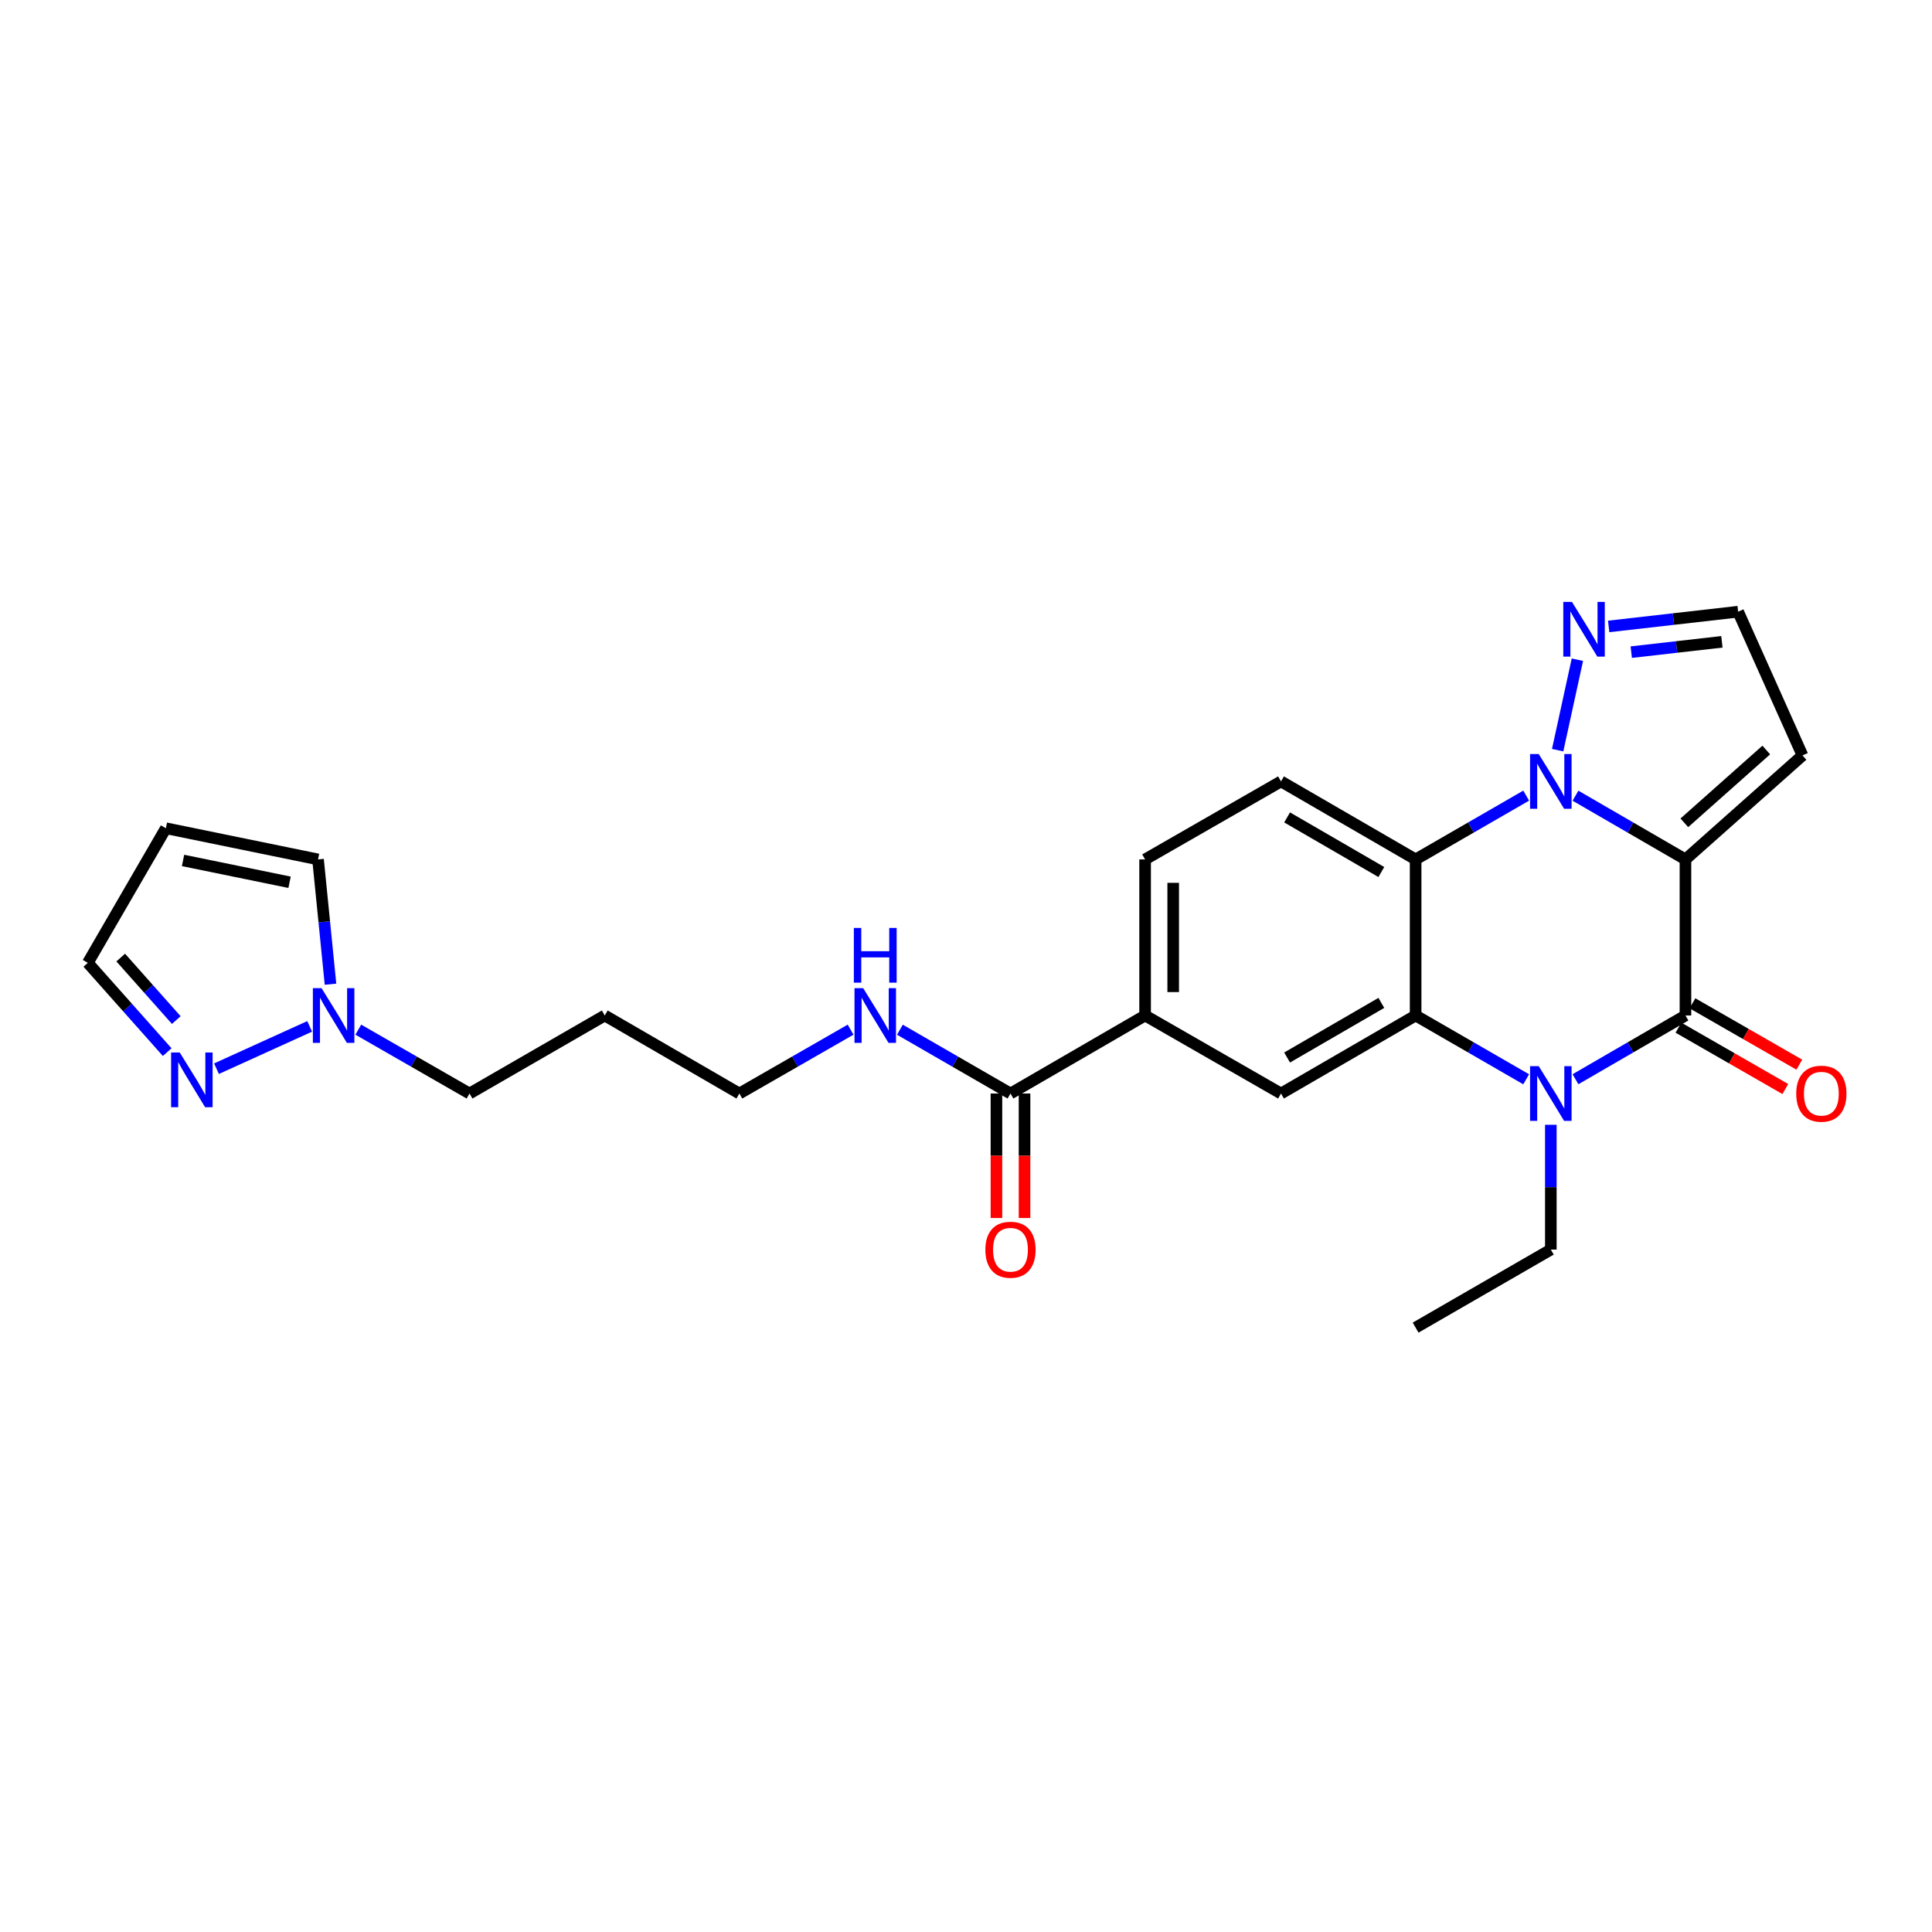 <?xml version='1.0' encoding='iso-8859-1'?>
<svg version='1.1' baseProfile='full'
              xmlns='http://www.w3.org/2000/svg'
                      xmlns:rdkit='http://www.rdkit.org/xml'
                      xmlns:xlink='http://www.w3.org/1999/xlink'
                  xml:space='preserve'
width='1000px' height='1000px' viewBox='0 0 1000 1000'>
<!-- END OF HEADER -->
<rect style='opacity:1.0;fill:#FFFFFF;stroke:none' width='1000' height='1000' x='0' y='0'> </rect>
<path class='bond-0' d='M 872.388,444.836 L 843.925,428.341' style='fill:none;fill-rule:evenodd;stroke:#000000;stroke-width:6px;stroke-linecap:butt;stroke-linejoin:miter;stroke-opacity:1' />
<path class='bond-0' d='M 843.925,428.341 L 815.463,411.845' style='fill:none;fill-rule:evenodd;stroke:#0000FF;stroke-width:6px;stroke-linecap:butt;stroke-linejoin:miter;stroke-opacity:1' />
<path class='bond-1' d='M 872.388,444.836 L 872.388,525.616' style='fill:none;fill-rule:evenodd;stroke:#000000;stroke-width:6px;stroke-linecap:butt;stroke-linejoin:miter;stroke-opacity:1' />
<path class='bond-7' d='M 872.388,444.836 L 932.969,391.002' style='fill:none;fill-rule:evenodd;stroke:#000000;stroke-width:6px;stroke-linecap:butt;stroke-linejoin:miter;stroke-opacity:1' />
<path class='bond-7' d='M 871.815,425.89 L 914.221,388.206' style='fill:none;fill-rule:evenodd;stroke:#000000;stroke-width:6px;stroke-linecap:butt;stroke-linejoin:miter;stroke-opacity:1' />
<path class='bond-4' d='M 789.949,411.817 L 761.336,428.327' style='fill:none;fill-rule:evenodd;stroke:#0000FF;stroke-width:6px;stroke-linecap:butt;stroke-linejoin:miter;stroke-opacity:1' />
<path class='bond-4' d='M 761.336,428.327 L 732.724,444.836' style='fill:none;fill-rule:evenodd;stroke:#000000;stroke-width:6px;stroke-linecap:butt;stroke-linejoin:miter;stroke-opacity:1' />
<path class='bond-5' d='M 806.239,388.279 L 816.456,341.456' style='fill:none;fill-rule:evenodd;stroke:#0000FF;stroke-width:6px;stroke-linecap:butt;stroke-linejoin:miter;stroke-opacity:1' />
<path class='bond-2' d='M 872.388,525.616 L 843.925,542.115' style='fill:none;fill-rule:evenodd;stroke:#000000;stroke-width:6px;stroke-linecap:butt;stroke-linejoin:miter;stroke-opacity:1' />
<path class='bond-2' d='M 843.925,542.115 L 815.463,558.614' style='fill:none;fill-rule:evenodd;stroke:#0000FF;stroke-width:6px;stroke-linecap:butt;stroke-linejoin:miter;stroke-opacity:1' />
<path class='bond-13' d='M 868.767,531.922 L 896.424,547.803' style='fill:none;fill-rule:evenodd;stroke:#000000;stroke-width:6px;stroke-linecap:butt;stroke-linejoin:miter;stroke-opacity:1' />
<path class='bond-13' d='M 896.424,547.803 L 924.081,563.683' style='fill:none;fill-rule:evenodd;stroke:#FF0000;stroke-width:6px;stroke-linecap:butt;stroke-linejoin:miter;stroke-opacity:1' />
<path class='bond-13' d='M 876.009,519.31 L 903.666,535.191' style='fill:none;fill-rule:evenodd;stroke:#000000;stroke-width:6px;stroke-linecap:butt;stroke-linejoin:miter;stroke-opacity:1' />
<path class='bond-13' d='M 903.666,535.191 L 931.322,551.071' style='fill:none;fill-rule:evenodd;stroke:#FF0000;stroke-width:6px;stroke-linecap:butt;stroke-linejoin:miter;stroke-opacity:1' />
<path class='bond-3' d='M 789.949,558.642 L 761.336,542.129' style='fill:none;fill-rule:evenodd;stroke:#0000FF;stroke-width:6px;stroke-linecap:butt;stroke-linejoin:miter;stroke-opacity:1' />
<path class='bond-3' d='M 761.336,542.129 L 732.724,525.616' style='fill:none;fill-rule:evenodd;stroke:#000000;stroke-width:6px;stroke-linecap:butt;stroke-linejoin:miter;stroke-opacity:1' />
<path class='bond-21' d='M 802.709,582.186 L 802.709,614.482' style='fill:none;fill-rule:evenodd;stroke:#0000FF;stroke-width:6px;stroke-linecap:butt;stroke-linejoin:miter;stroke-opacity:1' />
<path class='bond-21' d='M 802.709,614.482 L 802.709,646.778' style='fill:none;fill-rule:evenodd;stroke:#000000;stroke-width:6px;stroke-linecap:butt;stroke-linejoin:miter;stroke-opacity:1' />
<path class='bond-6' d='M 732.724,525.616 L 663.045,566.006' style='fill:none;fill-rule:evenodd;stroke:#000000;stroke-width:6px;stroke-linecap:butt;stroke-linejoin:miter;stroke-opacity:1' />
<path class='bond-6' d='M 714.978,519.093 L 666.203,547.366' style='fill:none;fill-rule:evenodd;stroke:#000000;stroke-width:6px;stroke-linecap:butt;stroke-linejoin:miter;stroke-opacity:1' />
<path class='bond-27' d='M 732.724,525.616 L 732.724,444.836' style='fill:none;fill-rule:evenodd;stroke:#000000;stroke-width:6px;stroke-linecap:butt;stroke-linejoin:miter;stroke-opacity:1' />
<path class='bond-12' d='M 732.724,444.836 L 663.045,404.454' style='fill:none;fill-rule:evenodd;stroke:#000000;stroke-width:6px;stroke-linecap:butt;stroke-linejoin:miter;stroke-opacity:1' />
<path class='bond-12' d='M 714.979,451.362 L 666.204,423.094' style='fill:none;fill-rule:evenodd;stroke:#000000;stroke-width:6px;stroke-linecap:butt;stroke-linejoin:miter;stroke-opacity:1' />
<path class='bond-26' d='M 832.642,324.243 L 866.149,320.428' style='fill:none;fill-rule:evenodd;stroke:#0000FF;stroke-width:6px;stroke-linecap:butt;stroke-linejoin:miter;stroke-opacity:1' />
<path class='bond-26' d='M 866.149,320.428 L 899.657,316.613' style='fill:none;fill-rule:evenodd;stroke:#000000;stroke-width:6px;stroke-linecap:butt;stroke-linejoin:miter;stroke-opacity:1' />
<path class='bond-26' d='M 844.339,337.548 L 867.794,334.878' style='fill:none;fill-rule:evenodd;stroke:#0000FF;stroke-width:6px;stroke-linecap:butt;stroke-linejoin:miter;stroke-opacity:1' />
<path class='bond-26' d='M 867.794,334.878 L 891.25,332.207' style='fill:none;fill-rule:evenodd;stroke:#000000;stroke-width:6px;stroke-linecap:butt;stroke-linejoin:miter;stroke-opacity:1' />
<path class='bond-10' d='M 663.045,566.006 L 592.704,525.616' style='fill:none;fill-rule:evenodd;stroke:#000000;stroke-width:6px;stroke-linecap:butt;stroke-linejoin:miter;stroke-opacity:1' />
<path class='bond-14' d='M 932.969,391.002 L 899.657,316.613' style='fill:none;fill-rule:evenodd;stroke:#000000;stroke-width:6px;stroke-linecap:butt;stroke-linejoin:miter;stroke-opacity:1' />
<path class='bond-8' d='M 112.06,553.152 L 160.28,531.25' style='fill:none;fill-rule:evenodd;stroke:#0000FF;stroke-width:6px;stroke-linecap:butt;stroke-linejoin:miter;stroke-opacity:1' />
<path class='bond-19' d='M 86.539,544.583 L 65.997,521.473' style='fill:none;fill-rule:evenodd;stroke:#0000FF;stroke-width:6px;stroke-linecap:butt;stroke-linejoin:miter;stroke-opacity:1' />
<path class='bond-19' d='M 65.997,521.473 L 45.455,498.364' style='fill:none;fill-rule:evenodd;stroke:#000000;stroke-width:6px;stroke-linecap:butt;stroke-linejoin:miter;stroke-opacity:1' />
<path class='bond-19' d='M 91.246,527.988 L 76.866,511.811' style='fill:none;fill-rule:evenodd;stroke:#0000FF;stroke-width:6px;stroke-linecap:butt;stroke-linejoin:miter;stroke-opacity:1' />
<path class='bond-19' d='M 76.866,511.811 L 62.487,495.634' style='fill:none;fill-rule:evenodd;stroke:#000000;stroke-width:6px;stroke-linecap:butt;stroke-linejoin:miter;stroke-opacity:1' />
<path class='bond-9' d='M 185.452,532.948 L 214.239,549.477' style='fill:none;fill-rule:evenodd;stroke:#0000FF;stroke-width:6px;stroke-linecap:butt;stroke-linejoin:miter;stroke-opacity:1' />
<path class='bond-9' d='M 214.239,549.477 L 243.026,566.006' style='fill:none;fill-rule:evenodd;stroke:#000000;stroke-width:6px;stroke-linecap:butt;stroke-linejoin:miter;stroke-opacity:1' />
<path class='bond-16' d='M 171.067,509.427 L 167.84,477.131' style='fill:none;fill-rule:evenodd;stroke:#0000FF;stroke-width:6px;stroke-linecap:butt;stroke-linejoin:miter;stroke-opacity:1' />
<path class='bond-16' d='M 167.84,477.131 L 164.613,444.836' style='fill:none;fill-rule:evenodd;stroke:#000000;stroke-width:6px;stroke-linecap:butt;stroke-linejoin:miter;stroke-opacity:1' />
<path class='bond-11' d='M 592.704,525.616 L 523.025,566.006' style='fill:none;fill-rule:evenodd;stroke:#000000;stroke-width:6px;stroke-linecap:butt;stroke-linejoin:miter;stroke-opacity:1' />
<path class='bond-28' d='M 592.704,525.616 L 592.704,444.836' style='fill:none;fill-rule:evenodd;stroke:#000000;stroke-width:6px;stroke-linecap:butt;stroke-linejoin:miter;stroke-opacity:1' />
<path class='bond-28' d='M 607.247,513.499 L 607.247,456.953' style='fill:none;fill-rule:evenodd;stroke:#000000;stroke-width:6px;stroke-linecap:butt;stroke-linejoin:miter;stroke-opacity:1' />
<path class='bond-18' d='M 515.753,566.006 L 515.753,598.223' style='fill:none;fill-rule:evenodd;stroke:#000000;stroke-width:6px;stroke-linecap:butt;stroke-linejoin:miter;stroke-opacity:1' />
<path class='bond-18' d='M 515.753,598.223 L 515.753,630.439' style='fill:none;fill-rule:evenodd;stroke:#FF0000;stroke-width:6px;stroke-linecap:butt;stroke-linejoin:miter;stroke-opacity:1' />
<path class='bond-18' d='M 530.297,566.006 L 530.297,598.223' style='fill:none;fill-rule:evenodd;stroke:#000000;stroke-width:6px;stroke-linecap:butt;stroke-linejoin:miter;stroke-opacity:1' />
<path class='bond-18' d='M 530.297,598.223 L 530.297,630.439' style='fill:none;fill-rule:evenodd;stroke:#FF0000;stroke-width:6px;stroke-linecap:butt;stroke-linejoin:miter;stroke-opacity:1' />
<path class='bond-20' d='M 523.025,566.006 L 494.408,549.493' style='fill:none;fill-rule:evenodd;stroke:#000000;stroke-width:6px;stroke-linecap:butt;stroke-linejoin:miter;stroke-opacity:1' />
<path class='bond-20' d='M 494.408,549.493 L 465.792,532.98' style='fill:none;fill-rule:evenodd;stroke:#0000FF;stroke-width:6px;stroke-linecap:butt;stroke-linejoin:miter;stroke-opacity:1' />
<path class='bond-17' d='M 663.045,404.454 L 592.704,444.836' style='fill:none;fill-rule:evenodd;stroke:#000000;stroke-width:6px;stroke-linecap:butt;stroke-linejoin:miter;stroke-opacity:1' />
<path class='bond-15' d='M 85.853,428.693 L 164.613,444.836' style='fill:none;fill-rule:evenodd;stroke:#000000;stroke-width:6px;stroke-linecap:butt;stroke-linejoin:miter;stroke-opacity:1' />
<path class='bond-15' d='M 94.746,445.362 L 149.879,456.662' style='fill:none;fill-rule:evenodd;stroke:#000000;stroke-width:6px;stroke-linecap:butt;stroke-linejoin:miter;stroke-opacity:1' />
<path class='bond-29' d='M 85.853,428.693 L 45.455,498.364' style='fill:none;fill-rule:evenodd;stroke:#000000;stroke-width:6px;stroke-linecap:butt;stroke-linejoin:miter;stroke-opacity:1' />
<path class='bond-24' d='M 440.263,532.948 L 411.477,549.477' style='fill:none;fill-rule:evenodd;stroke:#0000FF;stroke-width:6px;stroke-linecap:butt;stroke-linejoin:miter;stroke-opacity:1' />
<path class='bond-24' d='M 411.477,549.477 L 382.69,566.006' style='fill:none;fill-rule:evenodd;stroke:#000000;stroke-width:6px;stroke-linecap:butt;stroke-linejoin:miter;stroke-opacity:1' />
<path class='bond-25' d='M 802.709,646.778 L 732.724,687.177' style='fill:none;fill-rule:evenodd;stroke:#000000;stroke-width:6px;stroke-linecap:butt;stroke-linejoin:miter;stroke-opacity:1' />
<path class='bond-22' d='M 243.026,566.006 L 313.027,525.616' style='fill:none;fill-rule:evenodd;stroke:#000000;stroke-width:6px;stroke-linecap:butt;stroke-linejoin:miter;stroke-opacity:1' />
<path class='bond-23' d='M 313.027,525.616 L 382.69,566.006' style='fill:none;fill-rule:evenodd;stroke:#000000;stroke-width:6px;stroke-linecap:butt;stroke-linejoin:miter;stroke-opacity:1' />
<path  class='atom-1' d='M 796.449 390.294
L 805.729 405.294
Q 806.649 406.774, 808.129 409.454
Q 809.609 412.134, 809.689 412.294
L 809.689 390.294
L 813.449 390.294
L 813.449 418.614
L 809.569 418.614
L 799.609 402.214
Q 798.449 400.294, 797.209 398.094
Q 796.009 395.894, 795.649 395.214
L 795.649 418.614
L 791.969 418.614
L 791.969 390.294
L 796.449 390.294
' fill='#0000FF'/>
<path  class='atom-3' d='M 796.449 551.846
L 805.729 566.846
Q 806.649 568.326, 808.129 571.006
Q 809.609 573.686, 809.689 573.846
L 809.689 551.846
L 813.449 551.846
L 813.449 580.166
L 809.569 580.166
L 799.609 563.766
Q 798.449 561.846, 797.209 559.646
Q 796.009 557.446, 795.649 556.766
L 795.649 580.166
L 791.969 580.166
L 791.969 551.846
L 796.449 551.846
' fill='#0000FF'/>
<path  class='atom-6' d='M 813.635 311.534
L 822.915 326.534
Q 823.835 328.014, 825.315 330.694
Q 826.795 333.374, 826.875 333.534
L 826.875 311.534
L 830.635 311.534
L 830.635 339.854
L 826.755 339.854
L 816.795 323.454
Q 815.635 321.534, 814.395 319.334
Q 813.195 317.134, 812.835 316.454
L 812.835 339.854
L 809.155 339.854
L 809.155 311.534
L 813.635 311.534
' fill='#0000FF'/>
<path  class='atom-9' d='M 93.045 544.785
L 102.325 559.785
Q 103.245 561.265, 104.725 563.945
Q 106.205 566.625, 106.285 566.785
L 106.285 544.785
L 110.045 544.785
L 110.045 573.105
L 106.165 573.105
L 96.205 556.705
Q 95.045 554.785, 93.805 552.585
Q 92.605 550.385, 92.245 549.705
L 92.245 573.105
L 88.565 573.105
L 88.565 544.785
L 93.045 544.785
' fill='#0000FF'/>
<path  class='atom-10' d='M 166.424 511.456
L 175.704 526.456
Q 176.624 527.936, 178.104 530.616
Q 179.584 533.296, 179.664 533.456
L 179.664 511.456
L 183.424 511.456
L 183.424 539.776
L 179.544 539.776
L 169.584 523.376
Q 168.424 521.456, 167.184 519.256
Q 165.984 517.056, 165.624 516.376
L 165.624 539.776
L 161.944 539.776
L 161.944 511.456
L 166.424 511.456
' fill='#0000FF'/>
<path  class='atom-14' d='M 929.729 566.086
Q 929.729 559.286, 933.089 555.486
Q 936.449 551.686, 942.729 551.686
Q 949.009 551.686, 952.369 555.486
Q 955.729 559.286, 955.729 566.086
Q 955.729 572.966, 952.329 576.886
Q 948.929 580.766, 942.729 580.766
Q 936.489 580.766, 933.089 576.886
Q 929.729 573.006, 929.729 566.086
M 942.729 577.566
Q 947.049 577.566, 949.369 574.686
Q 951.729 571.766, 951.729 566.086
Q 951.729 560.526, 949.369 557.726
Q 947.049 554.886, 942.729 554.886
Q 938.409 554.886, 936.049 557.686
Q 933.729 560.486, 933.729 566.086
Q 933.729 571.806, 936.049 574.686
Q 938.409 577.566, 942.729 577.566
' fill='#FF0000'/>
<path  class='atom-19' d='M 510.025 646.858
Q 510.025 640.058, 513.385 636.258
Q 516.745 632.458, 523.025 632.458
Q 529.305 632.458, 532.665 636.258
Q 536.025 640.058, 536.025 646.858
Q 536.025 653.738, 532.625 657.658
Q 529.225 661.538, 523.025 661.538
Q 516.785 661.538, 513.385 657.658
Q 510.025 653.778, 510.025 646.858
M 523.025 658.338
Q 527.345 658.338, 529.665 655.458
Q 532.025 652.538, 532.025 646.858
Q 532.025 641.298, 529.665 638.498
Q 527.345 635.658, 523.025 635.658
Q 518.705 635.658, 516.345 638.458
Q 514.025 641.258, 514.025 646.858
Q 514.025 652.578, 516.345 655.458
Q 518.705 658.338, 523.025 658.338
' fill='#FF0000'/>
<path  class='atom-21' d='M 446.771 511.456
L 456.051 526.456
Q 456.971 527.936, 458.451 530.616
Q 459.931 533.296, 460.011 533.456
L 460.011 511.456
L 463.771 511.456
L 463.771 539.776
L 459.891 539.776
L 449.931 523.376
Q 448.771 521.456, 447.531 519.256
Q 446.331 517.056, 445.971 516.376
L 445.971 539.776
L 442.291 539.776
L 442.291 511.456
L 446.771 511.456
' fill='#0000FF'/>
<path  class='atom-21' d='M 441.951 480.304
L 445.791 480.304
L 445.791 492.344
L 460.271 492.344
L 460.271 480.304
L 464.111 480.304
L 464.111 508.624
L 460.271 508.624
L 460.271 495.544
L 445.791 495.544
L 445.791 508.624
L 441.951 508.624
L 441.951 480.304
' fill='#0000FF'/>
</svg>
